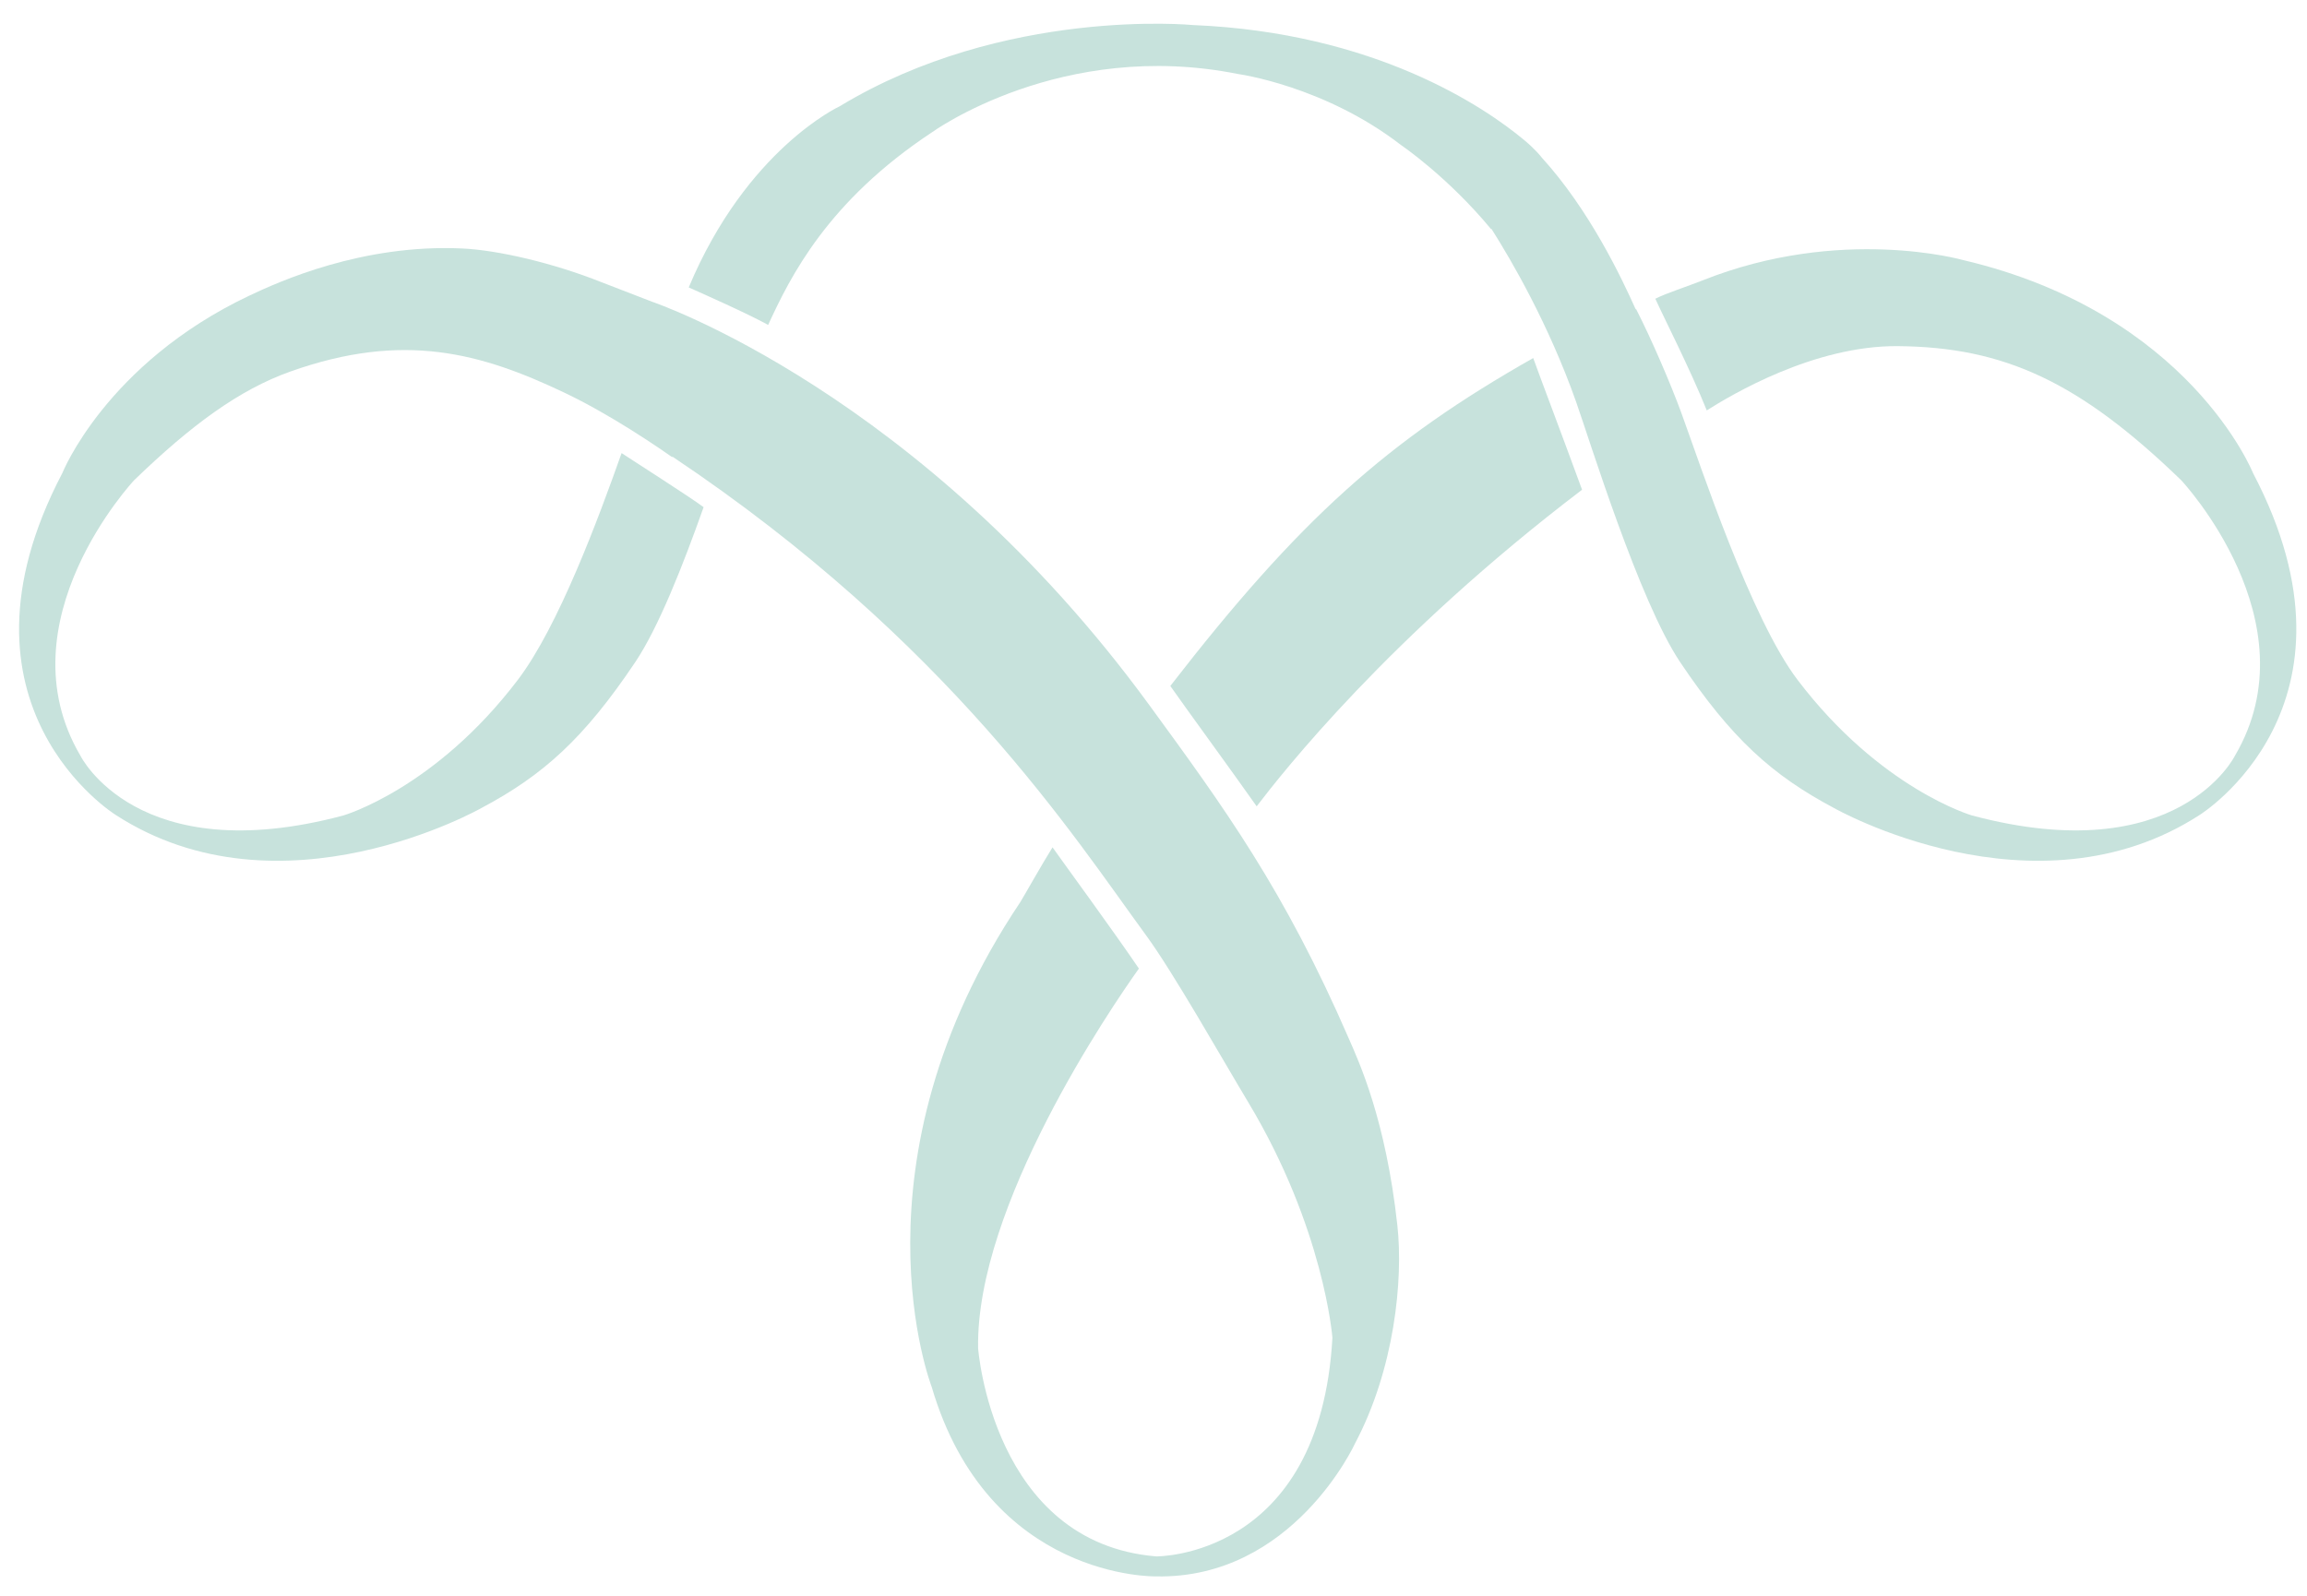 <?xml version="1.0" encoding="utf-8"?>
<!-- Generator: Adobe Illustrator 16.0.4, SVG Export Plug-In . SVG Version: 6.00 Build 0)  -->
<!DOCTYPE svg PUBLIC "-//W3C//DTD SVG 1.1//EN" "http://www.w3.org/Graphics/SVG/1.1/DTD/svg11.dtd">
<svg version="1.1" id="Layer_1" xmlns="http://www.w3.org/2000/svg" xmlns:xlink="http://www.w3.org/1999/xlink" x="0px" y="0px"
	 width="146.824px" height="101.583px" viewBox="0 0 146.824 101.583" enable-background="new 0 0 146.824 101.583"
	 xml:space="preserve">
<g>
	<path fill="#C7E2DC" d="M74.482,43.669c0.904,1.301,3.773,5.218,5.496,7.662c1.606-2.1,8.408-10.796,20.709-20.154
		c-1.271-3.477-2.66-7.125-3.109-8.383C88.291,28.058,82.697,33.063,74.482,43.669z"/>
	<path fill="#C7E2DC" d="M85.861,66.157c-4.145-9.552-7.961-14.753-12.712-21.266C58.602,24.959,41.484,19.203,41.484,19.203l0,0
		c-1.31-0.517-2.555-0.978-3.203-1.238c-3.061-1.221-6.589-2.043-8.865-2.147c-6.364-0.296-11.657,2.107-13.562,3.008
		c-9.113,4.325-11.891,11.3-11.891,11.3c-7.771,14.823,3.4,21.753,3.4,21.753c10.52,6.817,23.282-0.443,23.282-0.443
		c3.943-2.096,6.532-4.437,9.783-9.282c1.478-2.202,3.042-6.167,4.351-9.867c-0.889-0.666-4.359-2.873-5.219-3.442
		c-1.471,4.148-4.008,11.019-6.602,14.433c-5.277,6.949-11.104,8.635-11.104,8.635C8.721,55.42,5.119,48.11,5.119,48.11
		c-5.024-8.536,3.417-17.538,3.417-17.538c3.623-3.505,6.68-5.758,9.937-6.918c7.22-2.572,12.149-1.173,17.424,1.333
		c1.476,0.7,2.976,1.573,4.198,2.337c0.001,0,0.001,0.003,0.005,0.003c1.569,0.981,2.679,1.776,2.679,1.776
		c0.005-0.012,0.008-0.023,0.013-0.036c17.642,11.806,25.557,24.21,30.136,30.46c1.749,2.388,4.802,7.795,6.488,10.601
		c4.848,8.049,5.382,15.031,5.382,15.031c-0.78,14.045-11.214,13.922-11.214,13.922c-10.432-0.861-11.336-13.265-11.336-13.265
		c-0.146-9.043,8.411-21.599,10.234-24.157c-1.6-2.361-4.723-6.621-5.497-7.718c-0.665,1.06-1.934,3.315-2.056,3.495
		c-11.151,16.635-5.638,30.842-5.638,30.842c3.613,12.322,14.292,12.076,14.292,12.076c8.708,0.166,12.651-8.459,12.651-8.459
		c2.504-4.725,3.082-10.4,2.697-13.895C88.193,71.262,86.486,67.596,85.861,66.157z"/>
	<path fill="#C7E2DC" d="M143.393,30.125c0,0-4.063-10.197-18.468-13.572c0,0-7.767-2.212-16.577,1.3
		c-0.883,0.354-2.373,0.837-2.998,1.165c0.512,1.147,2.195,4.425,3.273,7.108c1.566-0.99,6.816-4.133,12.156-4.091
		c6.787,0.056,11.574,2.284,18.039,8.537c0,0,8.443,9.001,3.42,17.538c0,0-3.602,7.311-16.735,3.803c0,0-5.83-1.686-11.104-8.635
		c-2.969-3.909-6.155-13.598-7.387-16.974c-0.678-1.852-1.9-4.703-2.898-6.65l-0.006,0.055c-0.898-2.006-2.948-6.344-5.985-9.676
		c-0.04-0.055-0.396-0.512-1.103-1.102c-2.564-2.145-9.557-6.859-21.097-7.336c0,0-12.013-1.171-22.487,5.174
		c0,0-5.914,2.719-9.604,11.529c0.823,0.366,3.774,1.677,5.055,2.387c1.411-3.069,3.773-7.867,10.437-12.27
		c0,0,8.216-5.96,19.467-3.703c0,0,5.479,0.742,10.366,4.517c0,0,2.962,1.999,5.743,5.363l0.02-0.022
		c1.268,1.997,3.641,6.07,5.387,11.012c0.879,2.484,4.012,12.679,6.623,16.572c3.254,4.846,5.84,7.187,9.783,9.282
		c0,0,12.76,7.261,23.28,0.443C139.993,51.879,151.169,44.949,143.393,30.125z"/>
</g>
</svg>
